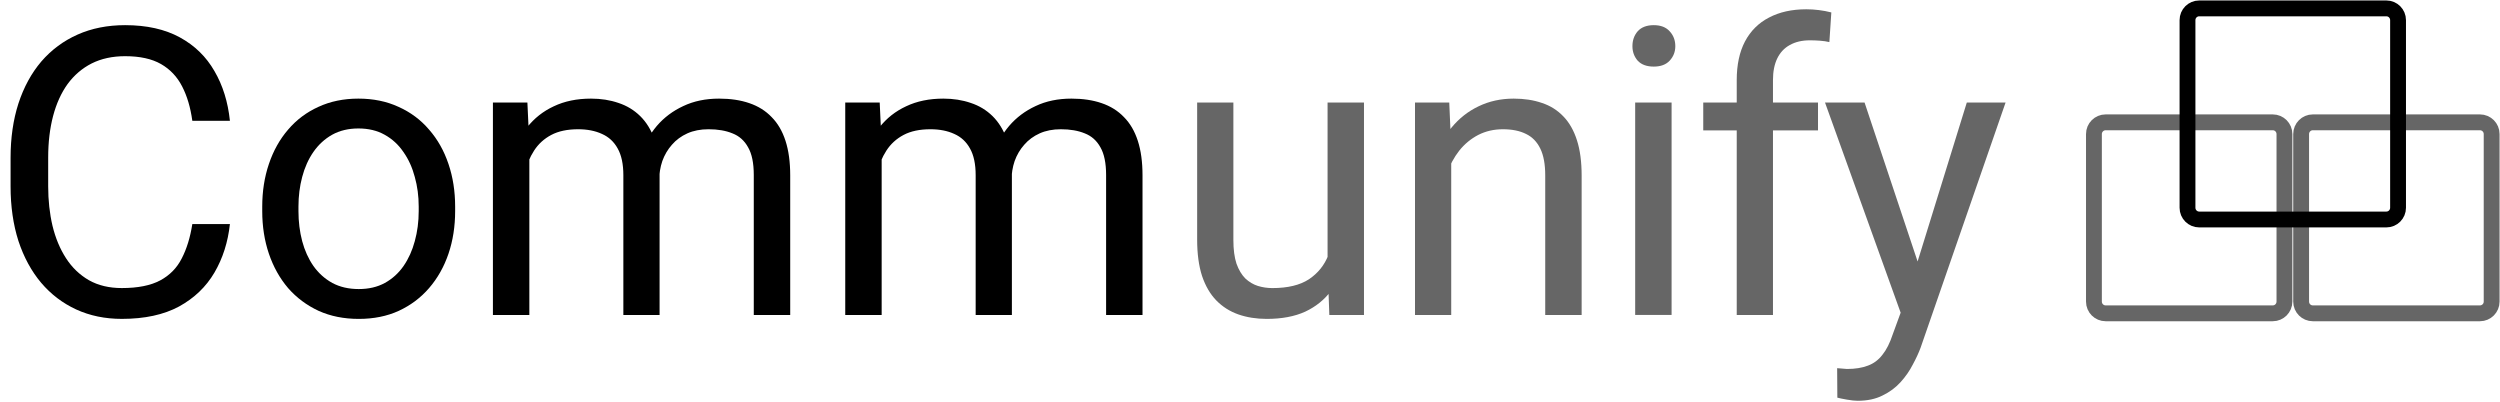 <svg width="143" height="23" viewBox="0 0 143 23" fill="none" xmlns="http://www.w3.org/2000/svg">
<g clip-path="url(#clip0_963_12665)">
<path d="M131.625 7.668V17.251C131.625 17.622 131.925 17.922 132.294 17.922H141.853C142.222 17.922 142.522 17.622 142.522 17.251V7.668C142.522 7.297 142.222 6.997 141.853 6.997H132.294C131.925 6.997 131.625 7.297 131.625 7.668Z" stroke="black" stroke-opacity="0.6" stroke-width="0.906"/>
<path d="M119.773 7.668V17.251C119.773 17.622 120.073 17.922 120.443 17.922H130.001C130.371 17.922 130.67 17.622 130.67 17.251V7.668C130.67 7.297 130.371 6.997 130.001 6.997H120.443C120.073 6.997 119.773 7.297 119.773 7.668Z" stroke="black" stroke-opacity="0.6" stroke-width="0.906"/>
<path d="M125.125 1.151V11.884C125.125 12.254 125.425 12.555 125.794 12.555H136.5C136.87 12.555 137.169 12.254 137.169 11.884V1.151C137.169 0.78 136.87 0.48 136.5 0.48H125.794C125.425 0.48 125.125 0.78 125.125 1.151Z" stroke="black" stroke-width="0.906"/>
<path d="M11.001 12.816H13.151C13.039 13.849 12.744 14.774 12.267 15.59C11.789 16.406 11.113 17.053 10.239 17.533C9.365 18.004 8.275 18.24 6.968 18.24C6.012 18.24 5.142 18.061 4.358 17.701C3.581 17.342 2.913 16.833 2.353 16.174C1.793 15.508 1.36 14.71 1.054 13.782C0.755 12.846 0.605 11.805 0.605 10.66V9.031C0.605 7.886 0.755 6.849 1.054 5.92C1.36 4.985 1.797 4.183 2.364 3.517C2.939 2.851 3.63 2.338 4.436 1.979C5.243 1.619 6.15 1.439 7.158 1.439C8.391 1.439 9.432 1.672 10.284 2.136C11.135 2.6 11.796 3.244 12.267 4.067C12.744 4.883 13.039 5.831 13.151 6.909H11.001C10.896 6.145 10.702 5.49 10.418 4.943C10.134 4.389 9.731 3.963 9.208 3.663C8.686 3.364 8.002 3.214 7.158 3.214C6.434 3.214 5.796 3.352 5.243 3.629C4.698 3.906 4.239 4.3 3.865 4.809C3.499 5.318 3.223 5.928 3.036 6.639C2.85 7.35 2.756 8.14 2.756 9.009V10.66C2.756 11.461 2.838 12.213 3.003 12.917C3.174 13.621 3.432 14.239 3.776 14.77C4.119 15.302 4.556 15.721 5.086 16.028C5.616 16.327 6.244 16.477 6.968 16.477C7.887 16.477 8.618 16.331 9.164 16.039C9.709 15.747 10.12 15.328 10.396 14.781C10.68 14.235 10.881 13.58 11.001 12.816Z" fill="black"/>
<path d="M15 12.076V11.817C15 10.941 15.127 10.129 15.381 9.38C15.635 8.624 16.001 7.969 16.479 7.415C16.957 6.854 17.535 6.419 18.215 6.112C18.895 5.798 19.656 5.641 20.5 5.641C21.351 5.641 22.117 5.798 22.796 6.112C23.483 6.419 24.066 6.854 24.544 7.415C25.029 7.969 25.399 8.624 25.653 9.38C25.907 10.129 26.034 10.941 26.034 11.817V12.076C26.034 12.952 25.907 13.764 25.653 14.513C25.399 15.261 25.029 15.916 24.544 16.478C24.066 17.032 23.487 17.466 22.808 17.781C22.136 18.088 21.374 18.241 20.522 18.241C19.671 18.241 18.906 18.088 18.226 17.781C17.547 17.466 16.964 17.032 16.479 16.478C16.001 15.916 15.635 15.261 15.381 14.513C15.127 13.764 15 12.952 15 12.076ZM17.072 11.817V12.076C17.072 12.682 17.143 13.255 17.285 13.794C17.427 14.325 17.64 14.797 17.924 15.209C18.215 15.621 18.577 15.947 19.01 16.186C19.443 16.418 19.947 16.534 20.522 16.534C21.09 16.534 21.587 16.418 22.012 16.186C22.445 15.947 22.804 15.621 23.088 15.209C23.371 14.797 23.584 14.325 23.726 13.794C23.875 13.255 23.95 12.682 23.95 12.076V11.817C23.95 11.218 23.875 10.653 23.726 10.122C23.584 9.583 23.368 9.107 23.076 8.695C22.793 8.276 22.434 7.947 22.001 7.707C21.575 7.467 21.075 7.348 20.5 7.348C19.933 7.348 19.432 7.467 18.999 7.707C18.573 7.947 18.215 8.276 17.924 8.695C17.64 9.107 17.427 9.583 17.285 10.122C17.143 10.653 17.072 11.218 17.072 11.817Z" fill="black"/>
<path d="M30.279 8.28V18.017H28.195V5.865H30.167L30.279 8.28ZM29.853 11.48L28.89 11.447C28.897 10.616 29.006 9.848 29.215 9.145C29.424 8.433 29.734 7.816 30.144 7.292C30.555 6.767 31.067 6.363 31.679 6.079C32.291 5.787 33.001 5.641 33.807 5.641C34.375 5.641 34.898 5.723 35.376 5.888C35.854 6.045 36.268 6.296 36.619 6.64C36.97 6.985 37.243 7.426 37.437 7.965C37.631 8.504 37.728 9.156 37.728 9.919V18.017H35.656V10.021C35.656 9.384 35.547 8.875 35.331 8.493C35.122 8.111 34.823 7.834 34.435 7.662C34.046 7.482 33.591 7.393 33.068 7.393C32.456 7.393 31.944 7.501 31.533 7.718C31.123 7.935 30.794 8.235 30.548 8.617C30.301 8.999 30.122 9.437 30.01 9.931C29.905 10.417 29.853 10.934 29.853 11.48ZM37.706 10.335L36.317 10.762C36.324 10.095 36.432 9.455 36.642 8.841C36.858 8.227 37.168 7.681 37.571 7.202C37.982 6.723 38.486 6.344 39.084 6.067C39.681 5.783 40.364 5.641 41.133 5.641C41.783 5.641 42.358 5.727 42.858 5.899C43.366 6.071 43.792 6.337 44.136 6.696C44.486 7.048 44.752 7.501 44.931 8.055C45.11 8.609 45.2 9.268 45.2 10.032V18.017H43.116V10.009C43.116 9.328 43.008 8.8 42.791 8.426C42.582 8.044 42.283 7.778 41.895 7.628C41.514 7.471 41.059 7.393 40.528 7.393C40.073 7.393 39.67 7.471 39.319 7.628C38.968 7.786 38.673 8.003 38.434 8.28C38.195 8.549 38.012 8.86 37.885 9.212C37.765 9.564 37.706 9.938 37.706 10.335Z" fill="black"/>
<path d="M50.431 8.28V18.017H48.348V5.865H50.319L50.431 8.28ZM50.005 11.48L49.042 11.447C49.05 10.616 49.158 9.848 49.367 9.145C49.576 8.433 49.886 7.816 50.297 7.292C50.708 6.767 51.219 6.363 51.832 6.079C52.444 5.787 53.154 5.641 53.96 5.641C54.527 5.641 55.05 5.723 55.528 5.888C56.006 6.045 56.421 6.296 56.772 6.64C57.123 6.985 57.395 7.426 57.589 7.965C57.783 8.504 57.88 9.156 57.88 9.919V18.017H55.808V10.021C55.808 9.384 55.7 8.875 55.483 8.493C55.274 8.111 54.975 7.834 54.587 7.662C54.199 7.482 53.743 7.393 53.221 7.393C52.608 7.393 52.097 7.501 51.686 7.718C51.275 7.935 50.947 8.235 50.7 8.617C50.454 8.999 50.274 9.437 50.162 9.931C50.058 10.417 50.005 10.934 50.005 11.48ZM57.858 10.335L56.469 10.762C56.477 10.095 56.585 9.455 56.794 8.841C57.011 8.227 57.32 7.681 57.724 7.202C58.134 6.723 58.638 6.344 59.236 6.067C59.833 5.783 60.517 5.641 61.286 5.641C61.935 5.641 62.51 5.727 63.011 5.899C63.519 6.071 63.944 6.337 64.288 6.696C64.639 7.048 64.904 7.501 65.083 8.055C65.263 8.609 65.352 9.268 65.352 10.032V18.017H63.269V10.009C63.269 9.328 63.16 8.8 62.944 8.426C62.734 8.044 62.436 7.778 62.047 7.628C61.666 7.471 61.211 7.393 60.681 7.393C60.225 7.393 59.822 7.471 59.471 7.628C59.12 7.786 58.825 8.003 58.586 8.28C58.347 8.549 58.164 8.86 58.037 9.212C57.918 9.564 57.858 9.938 57.858 10.335Z" fill="black"/>
<path d="M75.937 15.209V5.865H78.02V18.017H76.038L75.937 15.209ZM76.329 12.648L77.192 12.626C77.192 13.435 77.106 14.183 76.934 14.872C76.769 15.553 76.501 16.145 76.127 16.646C75.754 17.148 75.265 17.541 74.66 17.826C74.055 18.103 73.319 18.241 72.453 18.241C71.863 18.241 71.322 18.155 70.829 17.983C70.344 17.811 69.925 17.545 69.574 17.186C69.223 16.826 68.951 16.358 68.756 15.782C68.57 15.205 68.477 14.513 68.477 13.704V5.865H70.549V13.727C70.549 14.273 70.609 14.726 70.728 15.085C70.855 15.437 71.023 15.718 71.232 15.928C71.449 16.13 71.688 16.272 71.949 16.355C72.218 16.437 72.494 16.478 72.778 16.478C73.659 16.478 74.358 16.31 74.873 15.973C75.388 15.628 75.758 15.168 75.982 14.591C76.213 14.007 76.329 13.36 76.329 12.648Z" fill="black" fill-opacity="0.6"/>
<path d="M83.01 8.46V18.017H80.938V5.865H82.898L83.01 8.46ZM82.517 11.48L81.654 11.447C81.662 10.616 81.785 9.848 82.024 9.145C82.263 8.433 82.599 7.816 83.032 7.292C83.466 6.767 83.981 6.363 84.578 6.079C85.183 5.787 85.852 5.641 86.583 5.641C87.181 5.641 87.719 5.723 88.197 5.888C88.674 6.045 89.081 6.3 89.417 6.651C89.761 7.003 90.022 7.46 90.201 8.022C90.381 8.576 90.47 9.253 90.47 10.054V18.017H88.387V10.032C88.387 9.395 88.294 8.886 88.107 8.504C87.92 8.115 87.647 7.834 87.289 7.662C86.93 7.482 86.49 7.393 85.967 7.393C85.452 7.393 84.982 7.501 84.556 7.718C84.138 7.935 83.775 8.235 83.469 8.617C83.17 8.999 82.935 9.437 82.764 9.931C82.599 10.417 82.517 10.934 82.517 11.48Z" fill="black" fill-opacity="0.6"/>
<path d="M95.615 5.864V18.016H93.532V5.864H95.615ZM93.375 2.641C93.375 2.304 93.476 2.02 93.677 1.788C93.887 1.556 94.193 1.439 94.596 1.439C94.992 1.439 95.294 1.556 95.503 1.788C95.72 2.02 95.828 2.304 95.828 2.641C95.828 2.963 95.72 3.24 95.503 3.472C95.294 3.697 94.992 3.809 94.596 3.809C94.193 3.809 93.887 3.697 93.677 3.472C93.476 3.24 93.375 2.963 93.375 2.641Z" fill="black" fill-opacity="0.6"/>
<path d="M101.414 18.017H99.341V4.585C99.341 3.709 99.498 2.972 99.812 2.373C100.133 1.767 100.592 1.31 101.19 1.003C101.787 0.688 102.497 0.531 103.318 0.531C103.557 0.531 103.796 0.546 104.035 0.576C104.281 0.606 104.52 0.651 104.752 0.711L104.64 2.407C104.483 2.369 104.304 2.343 104.102 2.328C103.908 2.313 103.714 2.306 103.52 2.306C103.079 2.306 102.698 2.396 102.377 2.575C102.063 2.747 101.824 3.002 101.66 3.339C101.496 3.676 101.414 4.091 101.414 4.585V18.017ZM103.99 5.866V7.46H97.426V5.866H103.99Z" fill="black" fill-opacity="0.6"/>
<path d="M109.129 16.759L112.501 5.865H114.719L109.857 19.892C109.745 20.192 109.596 20.514 109.409 20.858C109.23 21.21 108.998 21.543 108.715 21.857C108.431 22.172 108.087 22.426 107.684 22.621C107.288 22.823 106.814 22.924 106.261 22.924C106.097 22.924 105.888 22.902 105.634 22.857C105.38 22.812 105.201 22.775 105.096 22.745L105.085 21.06C105.145 21.067 105.238 21.075 105.365 21.082C105.5 21.098 105.593 21.105 105.645 21.105C106.116 21.105 106.515 21.041 106.844 20.914C107.173 20.794 107.449 20.588 107.673 20.296C107.904 20.012 108.102 19.619 108.267 19.117L109.129 16.759ZM106.653 5.865L109.801 15.299L110.339 17.489L108.849 18.252L104.391 5.865H106.653Z" fill="black" fill-opacity="0.6"/>
</g>
<defs>
<clipPath id="clip0_963_12665">
<rect width="143" height="23" fill="white"/>
</clipPath>
</defs>
</svg>

